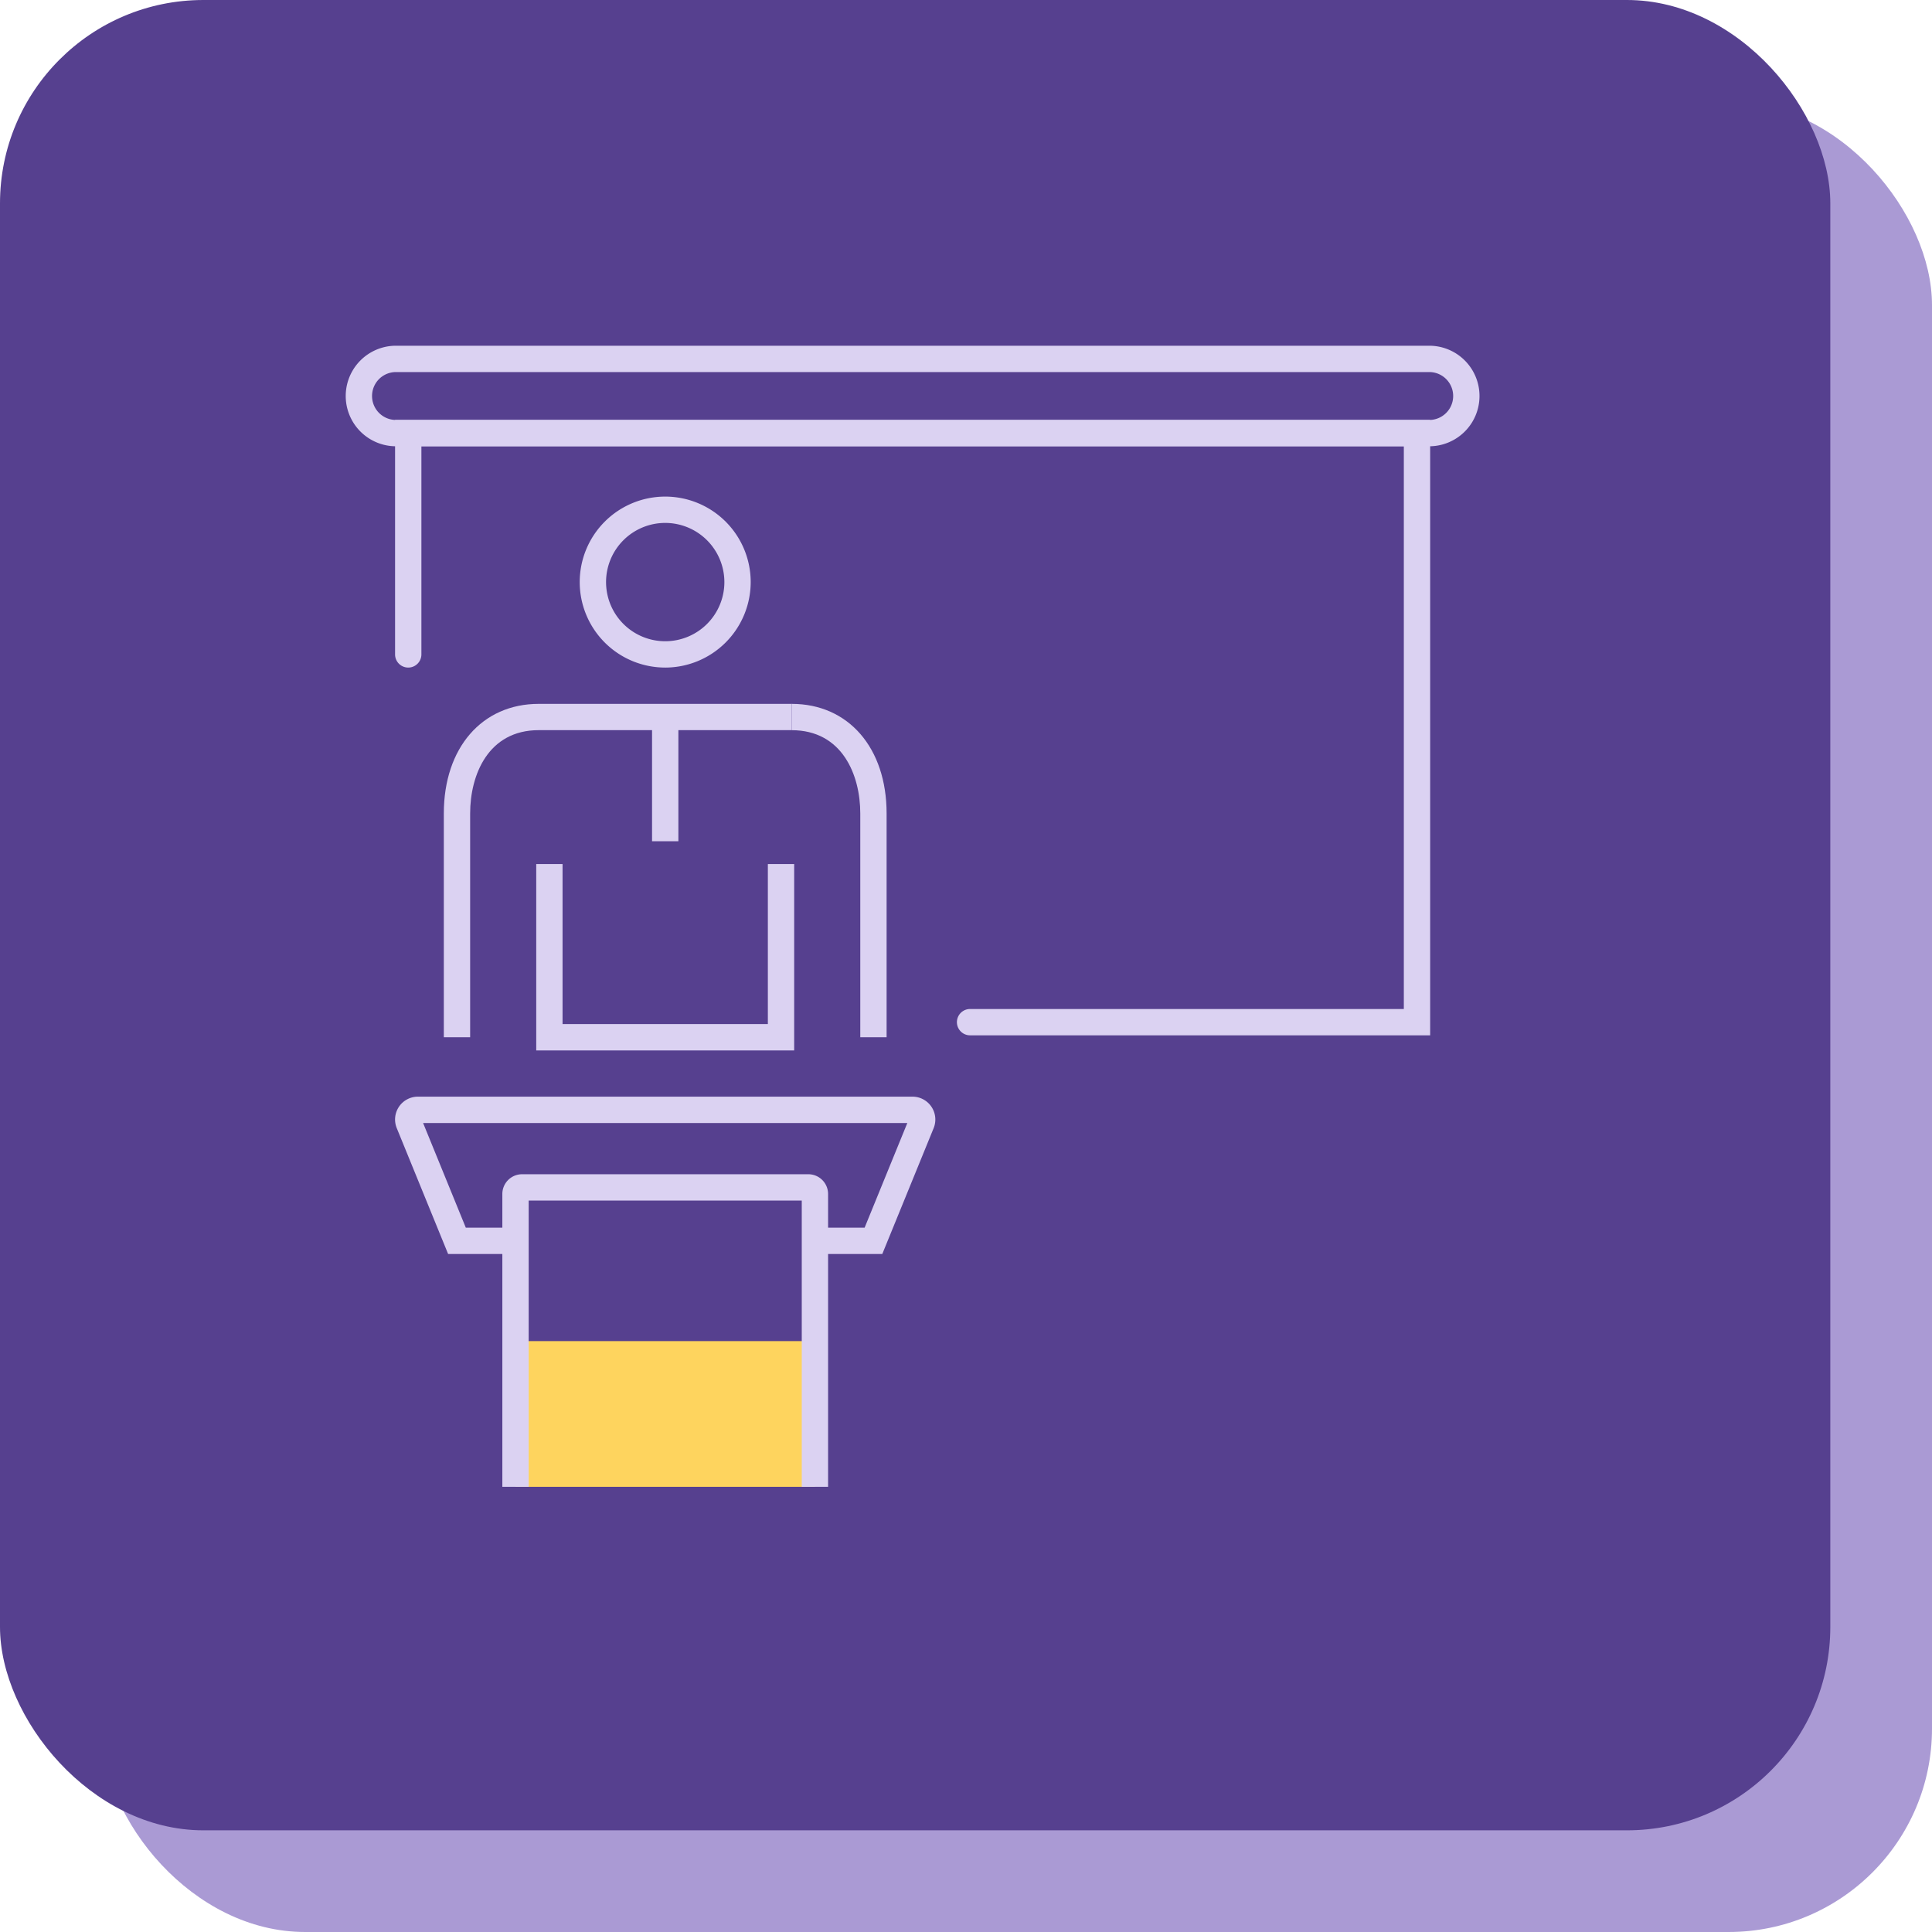 <svg xmlns="http://www.w3.org/2000/svg" xmlns:xlink="http://www.w3.org/1999/xlink" width="190" height="190" viewBox="0 0 190 190"><defs><clipPath id="a"><rect width="111.5" height="112.219" fill="none"/></clipPath></defs><g transform="translate(-649 -1982)"><rect width="180" height="180" rx="20" transform="translate(659 1992)" fill="#aa9ad4"/><rect width="180" height="180" rx="20" transform="translate(649 1982)" fill="#56408f"/><g transform="translate(683 2016)"><rect width="29.446" height="14.329" transform="translate(16.696 97.89)" fill="#fed45e"/><g clip-path="url(#a)"><path d="M35.075,34.007A8.407,8.407,0,1,1,43.481,25.6a8.418,8.418,0,0,1-8.407,8.408m0-14.226A5.818,5.818,0,1,0,40.893,25.6a5.825,5.825,0,0,0-5.818-5.818" transform="translate(-3.655 -2.356)" fill="#dbd2f2"/><rect width="2.589" height="12.216" transform="translate(30.125 36.515)" fill="#dbd2f2"/><path d="M47.078,77.4H21.711V59.071H24.3V74.808H44.49V59.071h2.589Z" transform="translate(-2.976 -8.096)" fill="#dbd2f2"/><path d="M13.768,73.6H11.179V51.593c0-6.447,3.75-10.778,9.333-10.778h24.88V43.4H20.512c-4.977,0-6.744,4.411-6.744,8.189Z" transform="translate(-1.532 -5.594)" fill="#dbd2f2"/><path d="M60.158,73.6H57.569V51.593c0-3.778-1.766-8.189-6.743-8.189V40.815c5.582,0,9.332,4.331,9.332,10.778Z" transform="translate(-6.966 -5.594)" fill="#dbd2f2"/><path d="M53.537,101.055H46.913V98.466H51.8L56,88.172H8.381l4.2,10.294h4.884v2.589H10.842L5.792,88.679a2.247,2.247,0,0,1,2.08-3.1H56.507a2.249,2.249,0,0,1,2.081,3.1Z" transform="translate(-0.771 -11.73)" fill="#dbd2f2"/><path d="M49.883,125.16H47.294V97.009H20.437V125.16H17.848V96.36a1.943,1.943,0,0,1,1.941-1.94H47.942a1.943,1.943,0,0,1,1.941,1.94Z" transform="translate(-2.446 -12.941)" fill="#dbd2f2"/><path d="M107.418,68.978H62.172a1.294,1.294,0,1,1,0-2.589h42.657V11.049H8.213V31.517a1.294,1.294,0,1,1-2.589,0V8.46H107.418Z" transform="translate(-0.771 -1.16)" fill="#dbd2f2"/><path d="M106.555,9.888H4.944A4.944,4.944,0,0,1,4.944,0H106.555a4.944,4.944,0,1,1,0,9.888M4.944,2.589a2.355,2.355,0,0,0,0,4.711H106.555a2.355,2.355,0,1,0,0-4.711Z" fill="#dbd2f2"/></g></g></g></svg>